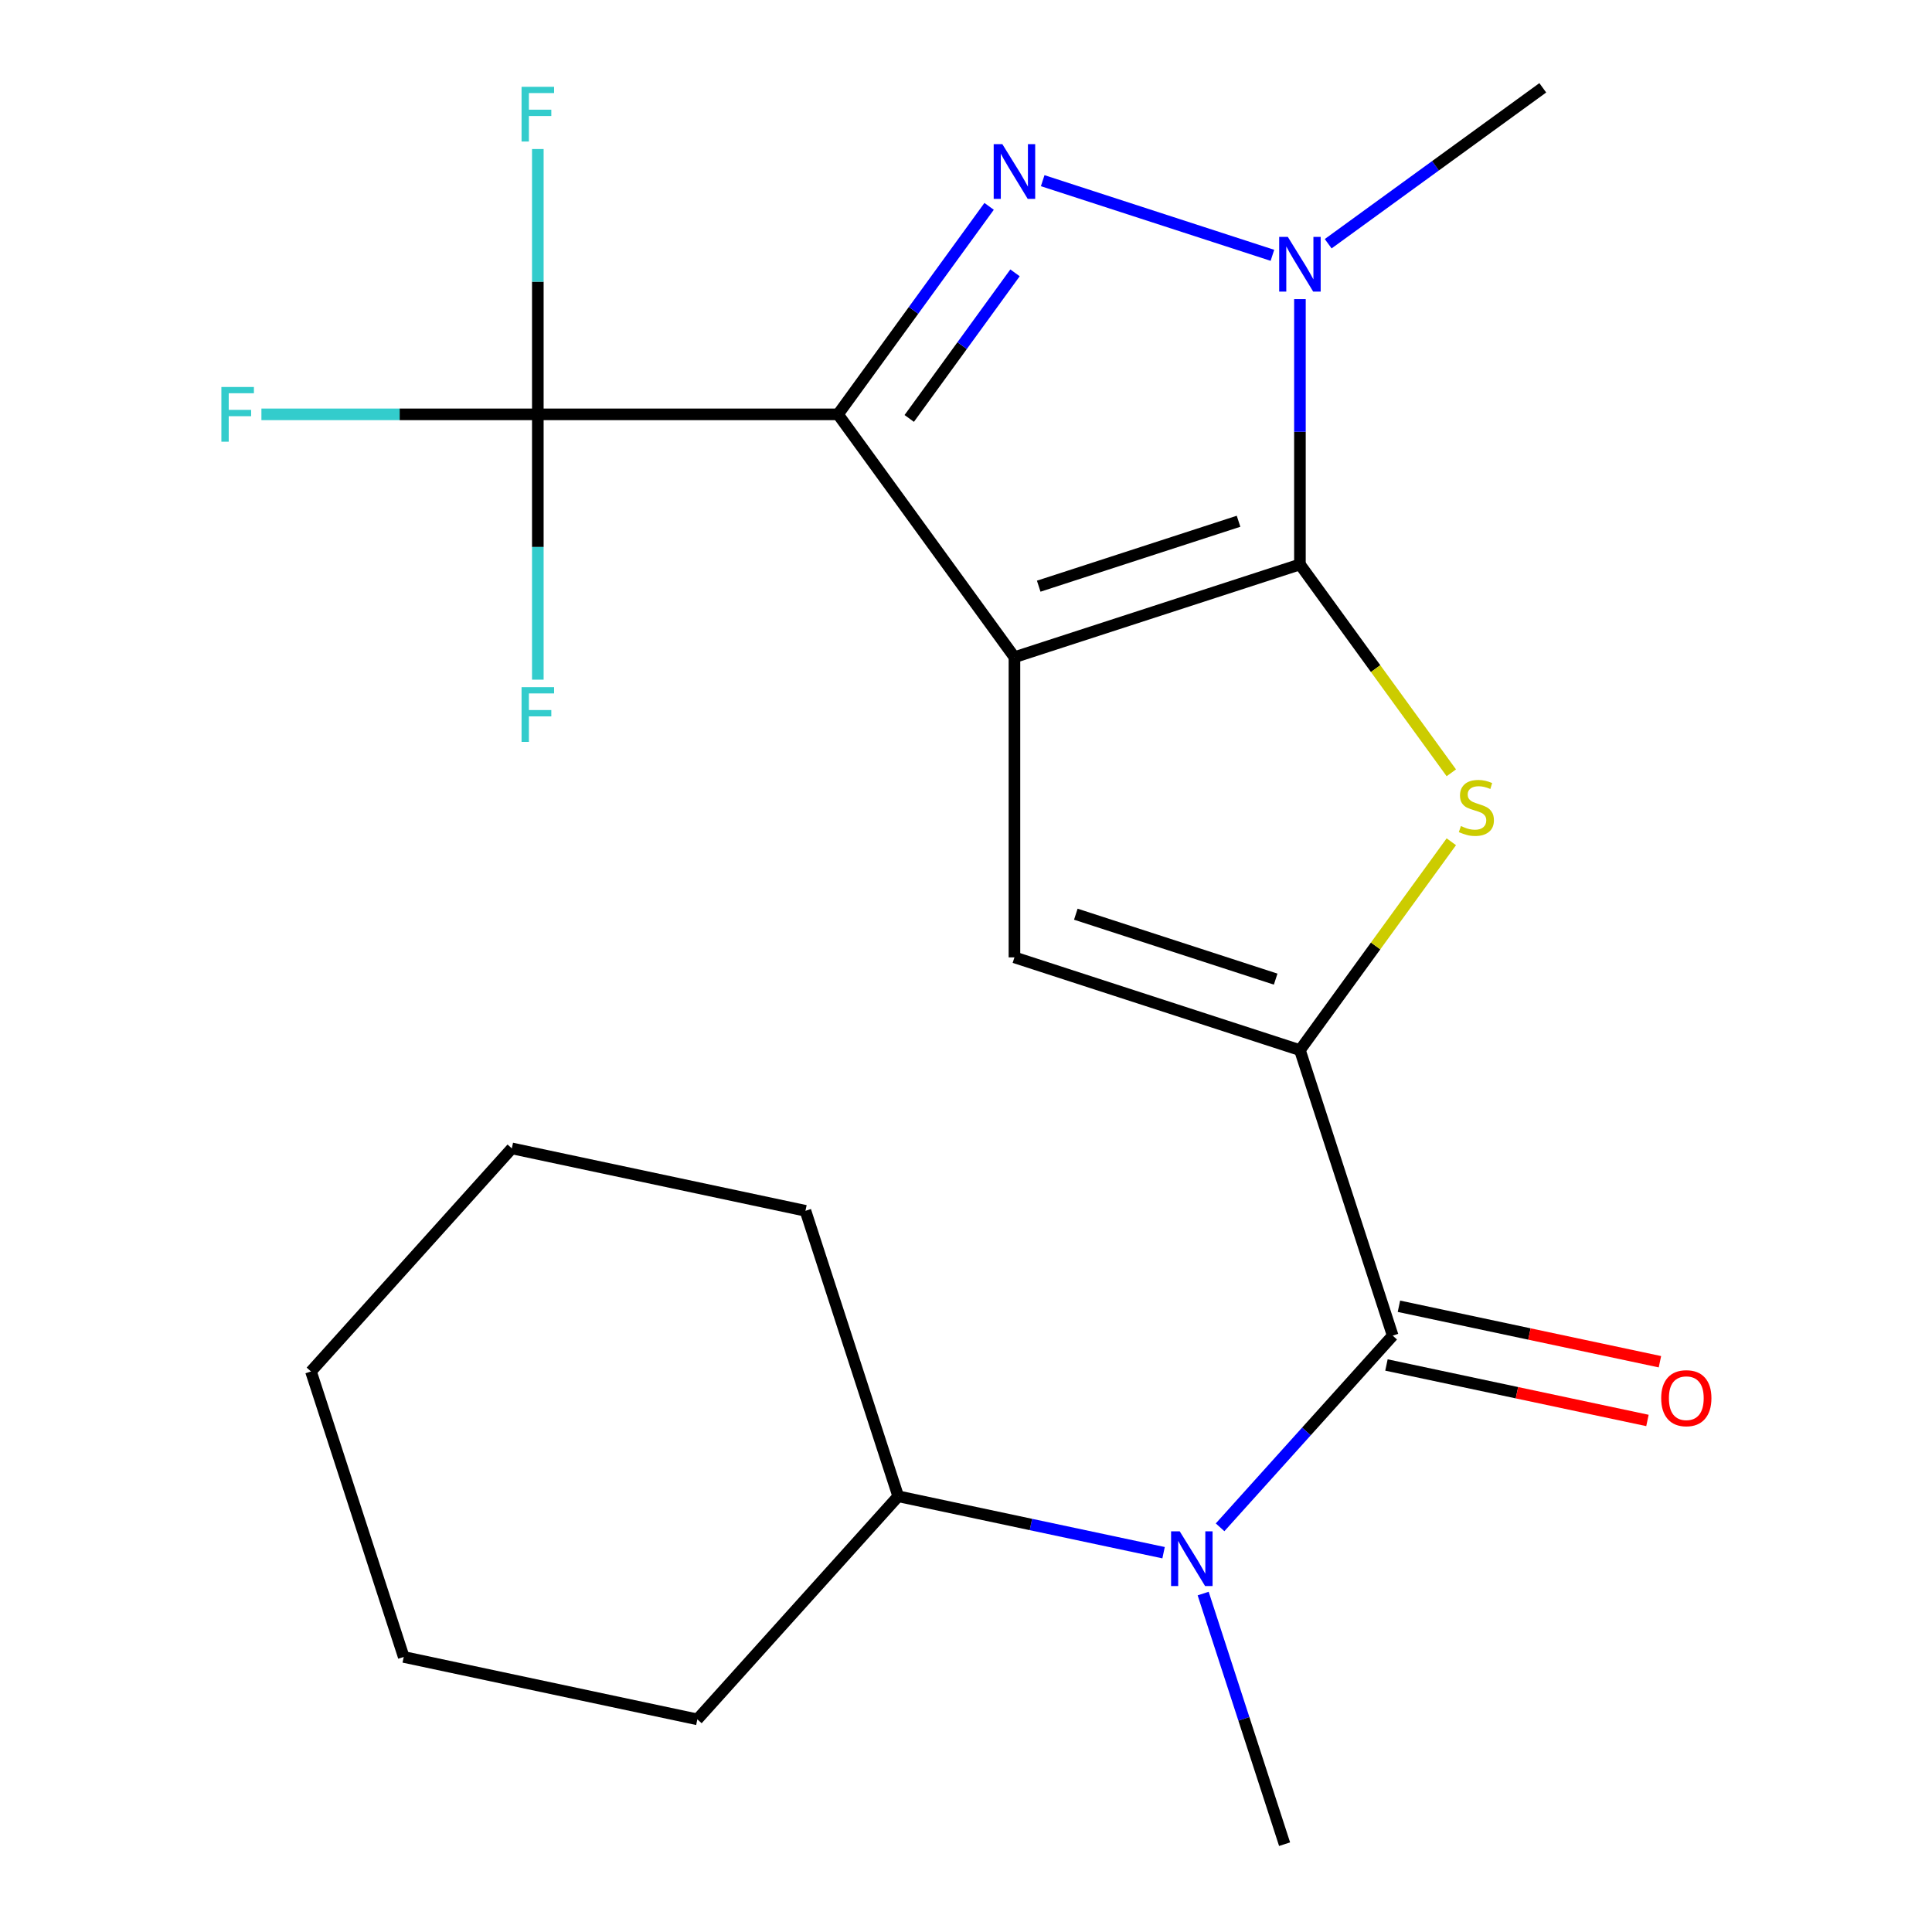<?xml version='1.0' encoding='iso-8859-1'?>
<svg version='1.1' baseProfile='full'
              xmlns='http://www.w3.org/2000/svg'
                      xmlns:rdkit='http://www.rdkit.org/xml'
                      xmlns:xlink='http://www.w3.org/1999/xlink'
                  xml:space='preserve'
width='1000px' height='1000px' viewBox='0 0 1000 1000'>
<!-- END OF HEADER -->
<rect style='opacity:1.0;fill:#FFFFFF;stroke:none' width='1000' height='1000' x='0' y='0'> </rect>
<path class='bond-0' d='M 525.074,340.164 L 433.749,214.465' style='fill:none;fill-rule:evenodd;stroke:#000000;stroke-width:6px;stroke-linecap:butt;stroke-linejoin:miter;stroke-opacity:1' />
<path class='bond-1' d='M 525.074,340.164 L 672.841,292.151' style='fill:none;fill-rule:evenodd;stroke:#000000;stroke-width:6px;stroke-linecap:butt;stroke-linejoin:miter;stroke-opacity:1' />
<path class='bond-1' d='M 537.637,303.408 L 641.074,269.8' style='fill:none;fill-rule:evenodd;stroke:#000000;stroke-width:6px;stroke-linecap:butt;stroke-linejoin:miter;stroke-opacity:1' />
<path class='bond-6' d='M 525.074,340.164 L 525.074,495.535' style='fill:none;fill-rule:evenodd;stroke:#000000;stroke-width:6px;stroke-linecap:butt;stroke-linejoin:miter;stroke-opacity:1' />
<path class='bond-2' d='M 433.749,214.465 L 472.857,160.638' style='fill:none;fill-rule:evenodd;stroke:#000000;stroke-width:6px;stroke-linecap:butt;stroke-linejoin:miter;stroke-opacity:1' />
<path class='bond-2' d='M 472.857,160.638 L 511.964,106.811' style='fill:none;fill-rule:evenodd;stroke:#0000FF;stroke-width:6px;stroke-linecap:butt;stroke-linejoin:miter;stroke-opacity:1' />
<path class='bond-2' d='M 470.621,216.582 L 497.996,178.903' style='fill:none;fill-rule:evenodd;stroke:#000000;stroke-width:6px;stroke-linecap:butt;stroke-linejoin:miter;stroke-opacity:1' />
<path class='bond-2' d='M 497.996,178.903 L 525.372,141.225' style='fill:none;fill-rule:evenodd;stroke:#0000FF;stroke-width:6px;stroke-linecap:butt;stroke-linejoin:miter;stroke-opacity:1' />
<path class='bond-8' d='M 433.749,214.465 L 278.378,214.465' style='fill:none;fill-rule:evenodd;stroke:#000000;stroke-width:6px;stroke-linecap:butt;stroke-linejoin:miter;stroke-opacity:1' />
<path class='bond-4' d='M 672.841,292.151 L 712.022,346.078' style='fill:none;fill-rule:evenodd;stroke:#000000;stroke-width:6px;stroke-linecap:butt;stroke-linejoin:miter;stroke-opacity:1' />
<path class='bond-4' d='M 712.022,346.078 L 751.202,400.006' style='fill:none;fill-rule:evenodd;stroke:#CCCC00;stroke-width:6px;stroke-linecap:butt;stroke-linejoin:miter;stroke-opacity:1' />
<path class='bond-5' d='M 672.841,292.151 L 672.841,223.488' style='fill:none;fill-rule:evenodd;stroke:#000000;stroke-width:6px;stroke-linecap:butt;stroke-linejoin:miter;stroke-opacity:1' />
<path class='bond-5' d='M 672.841,223.488 L 672.841,154.824' style='fill:none;fill-rule:evenodd;stroke:#0000FF;stroke-width:6px;stroke-linecap:butt;stroke-linejoin:miter;stroke-opacity:1' />
<path class='bond-22' d='M 539.699,93.519 L 658.602,132.153' style='fill:none;fill-rule:evenodd;stroke:#0000FF;stroke-width:6px;stroke-linecap:butt;stroke-linejoin:miter;stroke-opacity:1' />
<path class='bond-3' d='M 672.841,543.548 L 525.074,495.535' style='fill:none;fill-rule:evenodd;stroke:#000000;stroke-width:6px;stroke-linecap:butt;stroke-linejoin:miter;stroke-opacity:1' />
<path class='bond-3' d='M 660.279,506.792 L 556.842,473.184' style='fill:none;fill-rule:evenodd;stroke:#000000;stroke-width:6px;stroke-linecap:butt;stroke-linejoin:miter;stroke-opacity:1' />
<path class='bond-7' d='M 672.841,543.548 L 720.854,691.315' style='fill:none;fill-rule:evenodd;stroke:#000000;stroke-width:6px;stroke-linecap:butt;stroke-linejoin:miter;stroke-opacity:1' />
<path class='bond-23' d='M 672.841,543.548 L 712.022,489.62' style='fill:none;fill-rule:evenodd;stroke:#000000;stroke-width:6px;stroke-linecap:butt;stroke-linejoin:miter;stroke-opacity:1' />
<path class='bond-23' d='M 712.022,489.62 L 751.202,435.693' style='fill:none;fill-rule:evenodd;stroke:#CCCC00;stroke-width:6px;stroke-linecap:butt;stroke-linejoin:miter;stroke-opacity:1' />
<path class='bond-15' d='M 687.466,126.154 L 743.003,85.805' style='fill:none;fill-rule:evenodd;stroke:#0000FF;stroke-width:6px;stroke-linecap:butt;stroke-linejoin:miter;stroke-opacity:1' />
<path class='bond-15' d='M 743.003,85.805 L 798.54,45.455' style='fill:none;fill-rule:evenodd;stroke:#000000;stroke-width:6px;stroke-linecap:butt;stroke-linejoin:miter;stroke-opacity:1' />
<path class='bond-9' d='M 720.854,691.315 L 676.184,740.926' style='fill:none;fill-rule:evenodd;stroke:#000000;stroke-width:6px;stroke-linecap:butt;stroke-linejoin:miter;stroke-opacity:1' />
<path class='bond-9' d='M 676.184,740.926 L 631.514,790.536' style='fill:none;fill-rule:evenodd;stroke:#0000FF;stroke-width:6px;stroke-linecap:butt;stroke-linejoin:miter;stroke-opacity:1' />
<path class='bond-10' d='M 717.624,706.512 L 785.17,720.87' style='fill:none;fill-rule:evenodd;stroke:#000000;stroke-width:6px;stroke-linecap:butt;stroke-linejoin:miter;stroke-opacity:1' />
<path class='bond-10' d='M 785.17,720.87 L 852.716,735.227' style='fill:none;fill-rule:evenodd;stroke:#FF0000;stroke-width:6px;stroke-linecap:butt;stroke-linejoin:miter;stroke-opacity:1' />
<path class='bond-10' d='M 724.084,676.117 L 791.63,690.474' style='fill:none;fill-rule:evenodd;stroke:#000000;stroke-width:6px;stroke-linecap:butt;stroke-linejoin:miter;stroke-opacity:1' />
<path class='bond-10' d='M 791.63,690.474 L 859.176,704.832' style='fill:none;fill-rule:evenodd;stroke:#FF0000;stroke-width:6px;stroke-linecap:butt;stroke-linejoin:miter;stroke-opacity:1' />
<path class='bond-12' d='M 278.378,214.465 L 206.844,214.465' style='fill:none;fill-rule:evenodd;stroke:#000000;stroke-width:6px;stroke-linecap:butt;stroke-linejoin:miter;stroke-opacity:1' />
<path class='bond-12' d='M 206.844,214.465 L 135.31,214.465' style='fill:none;fill-rule:evenodd;stroke:#33CCCC;stroke-width:6px;stroke-linecap:butt;stroke-linejoin:miter;stroke-opacity:1' />
<path class='bond-13' d='M 278.378,214.465 L 278.378,145.802' style='fill:none;fill-rule:evenodd;stroke:#000000;stroke-width:6px;stroke-linecap:butt;stroke-linejoin:miter;stroke-opacity:1' />
<path class='bond-13' d='M 278.378,145.802 L 278.378,77.138' style='fill:none;fill-rule:evenodd;stroke:#33CCCC;stroke-width:6px;stroke-linecap:butt;stroke-linejoin:miter;stroke-opacity:1' />
<path class='bond-14' d='M 278.378,214.465 L 278.378,283.129' style='fill:none;fill-rule:evenodd;stroke:#000000;stroke-width:6px;stroke-linecap:butt;stroke-linejoin:miter;stroke-opacity:1' />
<path class='bond-14' d='M 278.378,283.129 L 278.378,351.793' style='fill:none;fill-rule:evenodd;stroke:#33CCCC;stroke-width:6px;stroke-linecap:butt;stroke-linejoin:miter;stroke-opacity:1' />
<path class='bond-11' d='M 602.266,803.67 L 533.59,789.072' style='fill:none;fill-rule:evenodd;stroke:#0000FF;stroke-width:6px;stroke-linecap:butt;stroke-linejoin:miter;stroke-opacity:1' />
<path class='bond-11' d='M 533.59,789.072 L 464.914,774.475' style='fill:none;fill-rule:evenodd;stroke:#000000;stroke-width:6px;stroke-linecap:butt;stroke-linejoin:miter;stroke-opacity:1' />
<path class='bond-16' d='M 622.753,824.823 L 643.828,889.684' style='fill:none;fill-rule:evenodd;stroke:#0000FF;stroke-width:6px;stroke-linecap:butt;stroke-linejoin:miter;stroke-opacity:1' />
<path class='bond-16' d='M 643.828,889.684 L 664.903,954.545' style='fill:none;fill-rule:evenodd;stroke:#000000;stroke-width:6px;stroke-linecap:butt;stroke-linejoin:miter;stroke-opacity:1' />
<path class='bond-17' d='M 464.914,774.475 L 416.901,626.708' style='fill:none;fill-rule:evenodd;stroke:#000000;stroke-width:6px;stroke-linecap:butt;stroke-linejoin:miter;stroke-opacity:1' />
<path class='bond-18' d='M 464.914,774.475 L 360.95,889.938' style='fill:none;fill-rule:evenodd;stroke:#000000;stroke-width:6px;stroke-linecap:butt;stroke-linejoin:miter;stroke-opacity:1' />
<path class='bond-19' d='M 416.901,626.708 L 264.925,594.404' style='fill:none;fill-rule:evenodd;stroke:#000000;stroke-width:6px;stroke-linecap:butt;stroke-linejoin:miter;stroke-opacity:1' />
<path class='bond-20' d='M 360.95,889.938 L 208.974,857.635' style='fill:none;fill-rule:evenodd;stroke:#000000;stroke-width:6px;stroke-linecap:butt;stroke-linejoin:miter;stroke-opacity:1' />
<path class='bond-24' d='M 264.925,594.404 L 160.961,709.868' style='fill:none;fill-rule:evenodd;stroke:#000000;stroke-width:6px;stroke-linecap:butt;stroke-linejoin:miter;stroke-opacity:1' />
<path class='bond-21' d='M 208.974,857.635 L 160.961,709.868' style='fill:none;fill-rule:evenodd;stroke:#000000;stroke-width:6px;stroke-linecap:butt;stroke-linejoin:miter;stroke-opacity:1' />
<path  class='atom-3' d='M 518.814 74.607
L 528.094 89.607
Q 529.014 91.087, 530.494 93.767
Q 531.974 96.447, 532.054 96.607
L 532.054 74.607
L 535.814 74.607
L 535.814 102.927
L 531.934 102.927
L 521.974 86.527
Q 520.814 84.607, 519.574 82.407
Q 518.374 80.207, 518.014 79.527
L 518.014 102.927
L 514.334 102.927
L 514.334 74.607
L 518.814 74.607
' fill='#0000FF'/>
<path  class='atom-5' d='M 756.167 427.569
Q 756.487 427.689, 757.807 428.249
Q 759.127 428.809, 760.567 429.169
Q 762.047 429.489, 763.487 429.489
Q 766.167 429.489, 767.727 428.209
Q 769.287 426.889, 769.287 424.609
Q 769.287 423.049, 768.487 422.089
Q 767.727 421.129, 766.527 420.609
Q 765.327 420.089, 763.327 419.489
Q 760.807 418.729, 759.287 418.009
Q 757.807 417.289, 756.727 415.769
Q 755.687 414.249, 755.687 411.689
Q 755.687 408.129, 758.087 405.929
Q 760.527 403.729, 765.327 403.729
Q 768.607 403.729, 772.327 405.289
L 771.407 408.369
Q 768.007 406.969, 765.447 406.969
Q 762.687 406.969, 761.167 408.129
Q 759.647 409.249, 759.687 411.209
Q 759.687 412.729, 760.447 413.649
Q 761.247 414.569, 762.367 415.089
Q 763.527 415.609, 765.447 416.209
Q 768.007 417.009, 769.527 417.809
Q 771.047 418.609, 772.127 420.249
Q 773.247 421.849, 773.247 424.609
Q 773.247 428.529, 770.607 430.649
Q 768.007 432.729, 763.647 432.729
Q 761.127 432.729, 759.207 432.169
Q 757.327 431.649, 755.087 430.729
L 756.167 427.569
' fill='#CCCC00'/>
<path  class='atom-6' d='M 666.581 122.62
L 675.861 137.62
Q 676.781 139.1, 678.261 141.78
Q 679.741 144.46, 679.821 144.62
L 679.821 122.62
L 683.581 122.62
L 683.581 150.94
L 679.701 150.94
L 669.741 134.54
Q 668.581 132.62, 667.341 130.42
Q 666.141 128.22, 665.781 127.54
L 665.781 150.94
L 662.101 150.94
L 662.101 122.62
L 666.581 122.62
' fill='#0000FF'/>
<path  class='atom-10' d='M 610.63 792.618
L 619.91 807.618
Q 620.83 809.098, 622.31 811.778
Q 623.79 814.458, 623.87 814.618
L 623.87 792.618
L 627.63 792.618
L 627.63 820.938
L 623.75 820.938
L 613.79 804.538
Q 612.63 802.618, 611.39 800.418
Q 610.19 798.218, 609.83 797.538
L 609.83 820.938
L 606.15 820.938
L 606.15 792.618
L 610.63 792.618
' fill='#0000FF'/>
<path  class='atom-11' d='M 859.83 723.698
Q 859.83 716.898, 863.19 713.098
Q 866.55 709.298, 872.83 709.298
Q 879.11 709.298, 882.47 713.098
Q 885.83 716.898, 885.83 723.698
Q 885.83 730.578, 882.43 734.498
Q 879.03 738.378, 872.83 738.378
Q 866.59 738.378, 863.19 734.498
Q 859.83 730.618, 859.83 723.698
M 872.83 735.178
Q 877.15 735.178, 879.47 732.298
Q 881.83 729.378, 881.83 723.698
Q 881.83 718.138, 879.47 715.338
Q 877.15 712.498, 872.83 712.498
Q 868.51 712.498, 866.15 715.298
Q 863.83 718.098, 863.83 723.698
Q 863.83 729.418, 866.15 732.298
Q 868.51 735.178, 872.83 735.178
' fill='#FF0000'/>
<path  class='atom-13' d='M 114.586 200.305
L 131.426 200.305
L 131.426 203.545
L 118.386 203.545
L 118.386 212.145
L 129.986 212.145
L 129.986 215.425
L 118.386 215.425
L 118.386 228.625
L 114.586 228.625
L 114.586 200.305
' fill='#33CCCC'/>
<path  class='atom-14' d='M 269.958 44.934
L 286.798 44.934
L 286.798 48.174
L 273.758 48.174
L 273.758 56.774
L 285.358 56.774
L 285.358 60.054
L 273.758 60.054
L 273.758 73.254
L 269.958 73.254
L 269.958 44.934
' fill='#33CCCC'/>
<path  class='atom-15' d='M 269.958 355.677
L 286.798 355.677
L 286.798 358.917
L 273.758 358.917
L 273.758 367.517
L 285.358 367.517
L 285.358 370.797
L 273.758 370.797
L 273.758 383.997
L 269.958 383.997
L 269.958 355.677
' fill='#33CCCC'/>
</svg>
